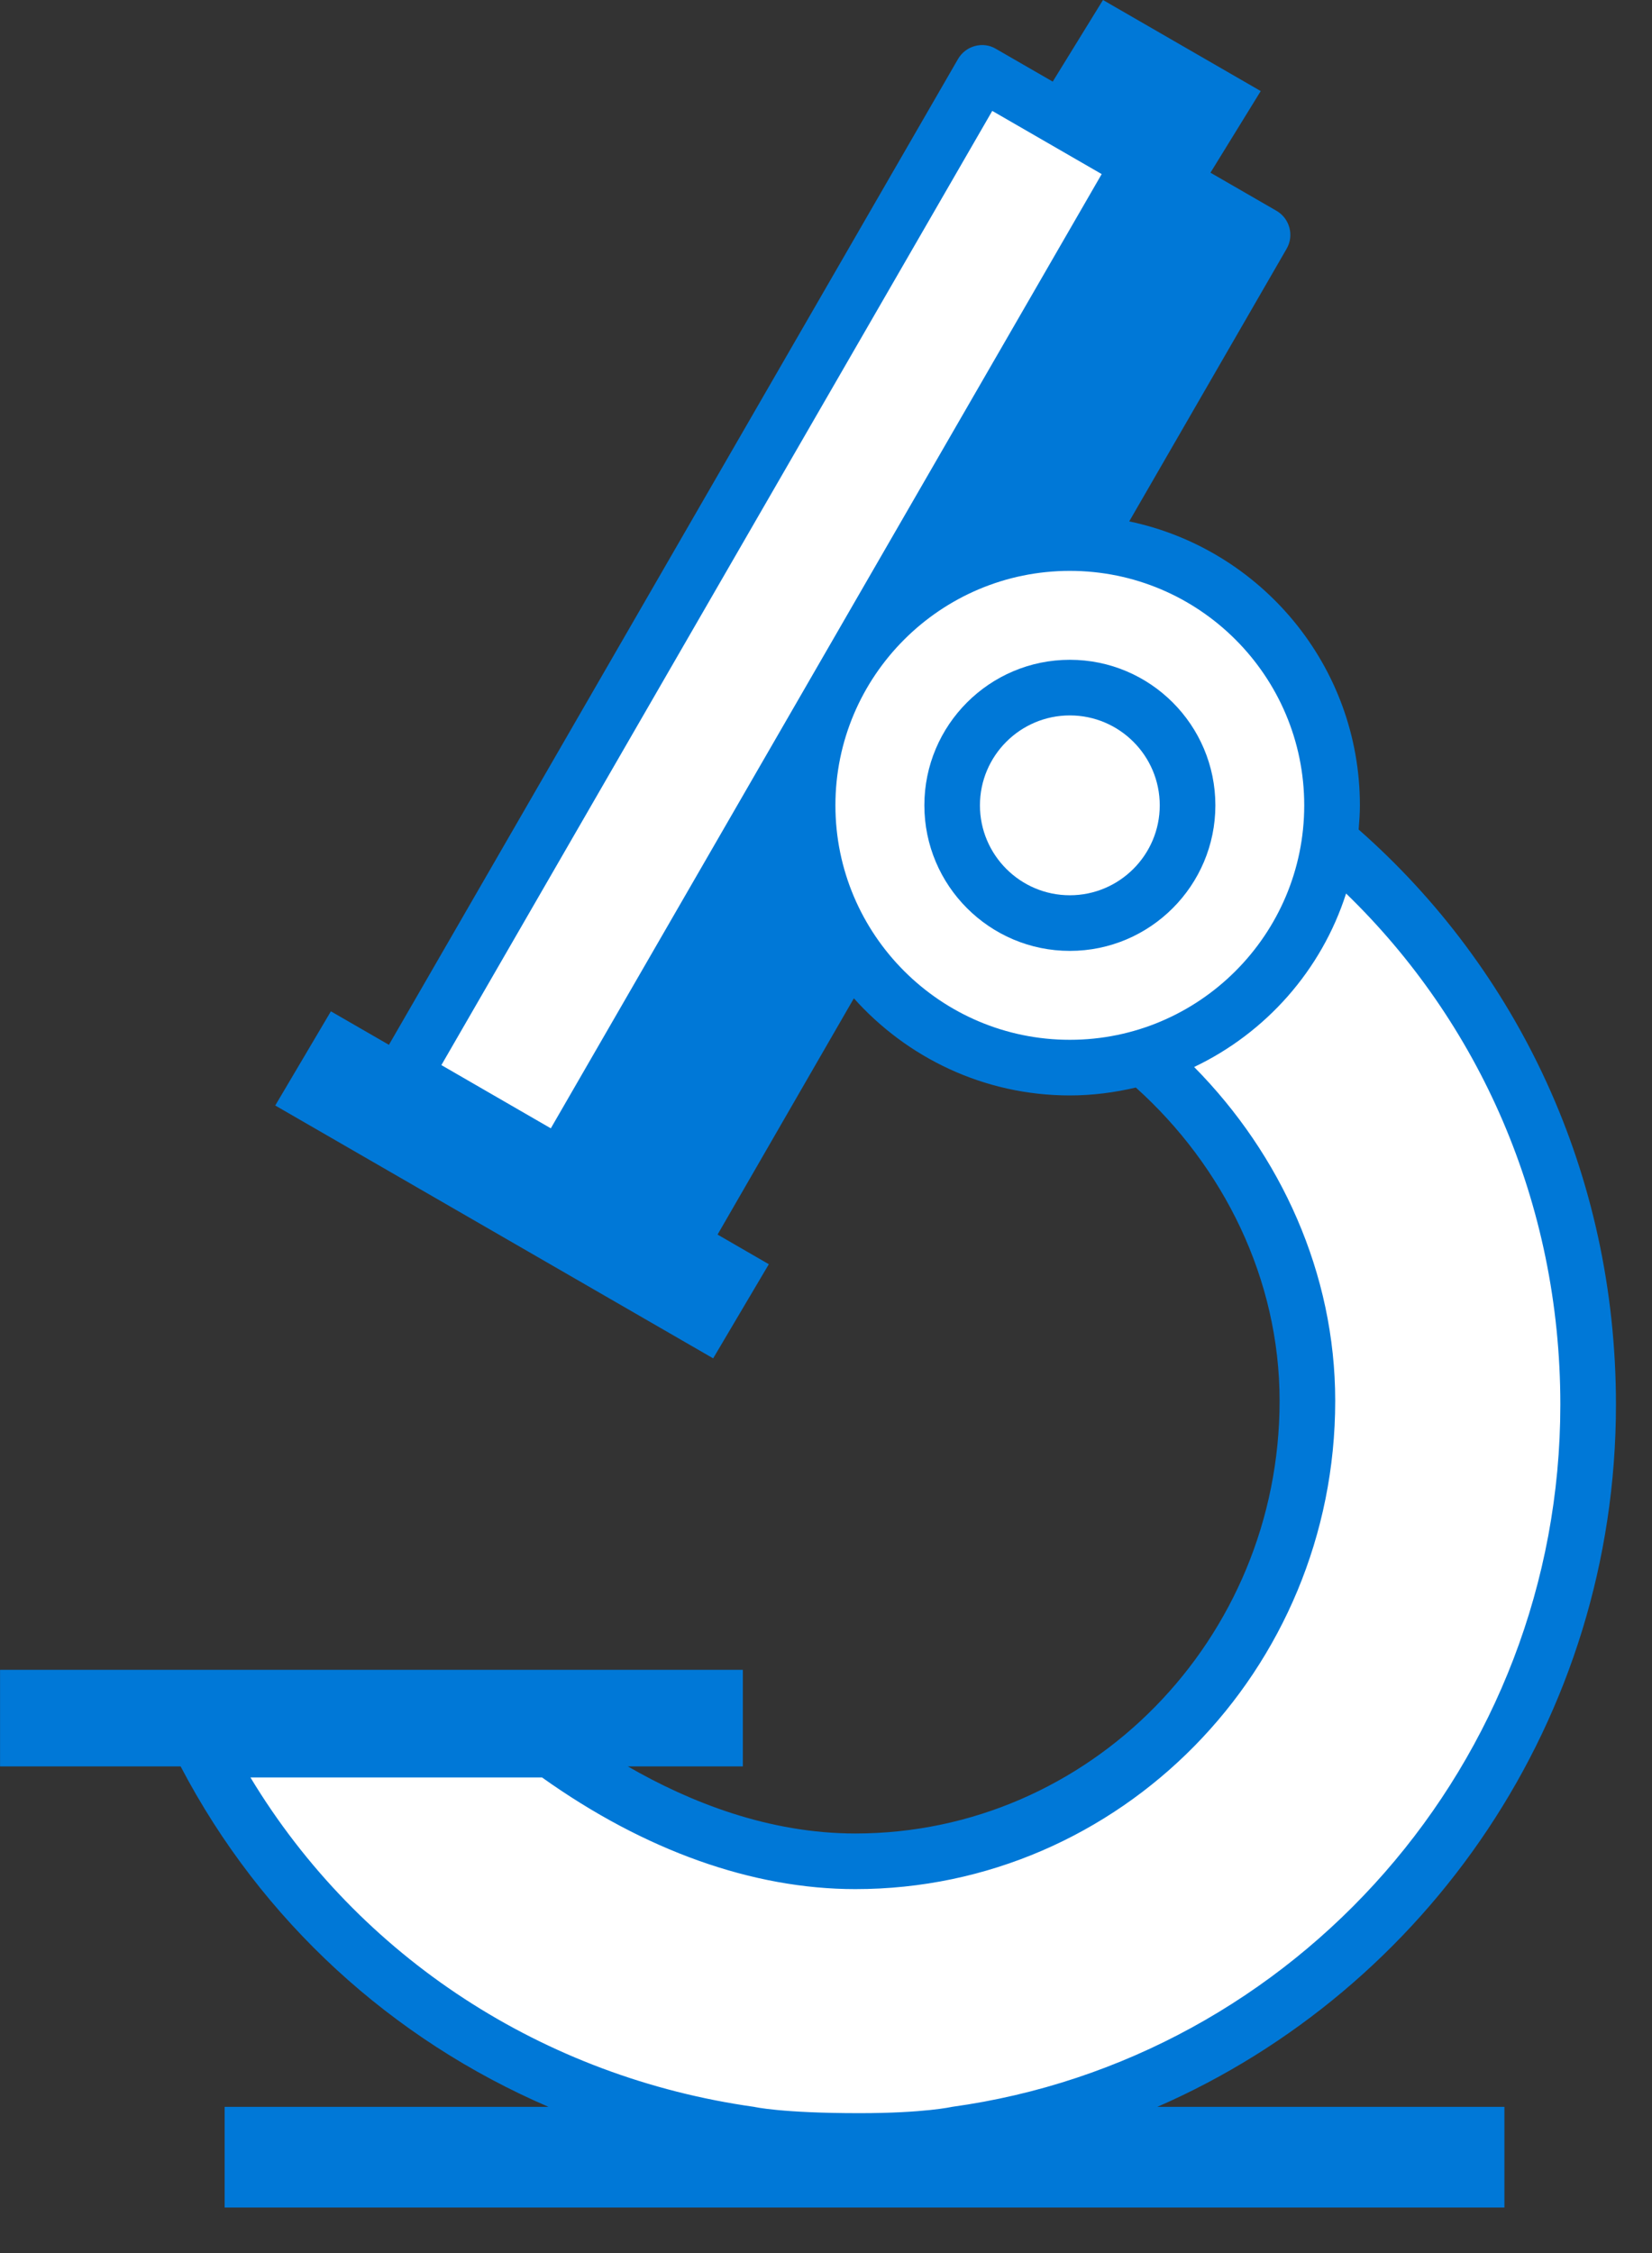 <svg viewBox="0 0 33 45" xmlns="http://www.w3.org/2000/svg">
    <rect x="0" y="0" width="33" height="45" fill="#333333" stroke="none"/>
    <path d="M28.391,18.576 C28.015,18.238 27.21,17.623 26.509,17.099 C26.574,16.771 26.61,16.431 26.61,16.085 C26.61,13.191 24.264,10.847 21.37,10.847 C20.6,10.847 19.87,11.016 19.211,11.316 L22.948,3.689 L19.726,1.689 L7.987,21.835 L11.69,23.649 L16.186,16.792 C16.532,19.349 18.718,21.323 21.37,21.323 C21.989,21.323 22.579,21.211 23.129,21.014 C24.005,22.113 25.025,23.455 25.502,24.316 C26.429,25.982 26.058,32.463 23.503,34.611 C20.948,36.759 18.726,37.351 15.689,37.24 C12.653,37.129 10.801,34.574 10.949,34.574 C11.097,34.574 4.024,34.611 4.024,34.611 C4.024,34.611 5.246,36.907 6.172,37.722 C7.098,38.536 8.468,40.35 10.987,41.388 C13.504,42.425 17.948,42.869 18.096,42.869 C21.811,42.869 25.651,40.092 26.799,39.24 C27.947,38.388 31.613,34.796 31.798,29.241 C31.984,23.686 29.132,19.242 28.391,18.576" fill="#FFFFFF"></path>
    <path d="M15.065,42.08 C10.865,41.49 7.176,39.1 5.003,35.501 L10.828,35.501 C12.875,36.96 15.035,37.731 17.086,37.731 C22.373,37.731 26.672,33.356 26.672,27.979 C26.672,25.427 25.581,23.059 23.854,21.311 C25.288,20.628 26.399,19.377 26.889,17.846 C29.535,20.408 31.169,24.009 31.169,28.053 C31.169,35.214 25.868,41.136 19.016,42.08 C19.016,42.08 18.467,42.206 17.168,42.206 C15.599,42.206 15.065,42.08 15.065,42.08 Z M21.371,20.768 C18.789,20.768 16.688,18.667 16.688,16.085 C16.688,13.502 18.789,11.402 21.371,11.402 C23.953,11.402 26.053,13.502 26.053,16.085 C26.053,18.667 23.953,20.768 21.371,20.768 Z M11.003,22.536 L8.817,21.273 L19.821,2.215 L22.007,3.477 L11.003,22.536 Z M32.28,28.053 C32.28,23.432 30.302,19.35 27.14,16.568 L27.14,16.571 C27.153,16.41 27.165,16.249 27.165,16.085 C27.165,13.296 25.185,10.963 22.557,10.414 L25.701,4.969 C25.855,4.703 25.763,4.363 25.498,4.21 L24.18,3.449 L25.184,1.819 L22.033,0 L21.029,1.63 L19.895,0.976 C19.769,0.9 19.619,0.88 19.473,0.92 C19.332,0.958 19.211,1.051 19.137,1.179 L7.769,20.868 L6.61,20.199 L5.498,22.08 L14.246,27.13 L15.358,25.25 L14.334,24.658 L17.057,19.939 L17.054,19.936 C18.116,21.125 19.656,21.879 21.371,21.879 C21.827,21.879 22.269,21.82 22.695,21.72 C22.693,21.721 22.692,21.722 22.69,21.722 C24.436,23.292 25.561,25.541 25.561,27.979 C25.561,32.744 21.76,36.62 17.086,36.62 C15.356,36.62 13.781,35.995 12.541,35.28 L14.839,35.28 L14.839,33.351 L0.001,33.351 L0.001,35.28 L3.608,35.28 C5.227,38.373 7.835,40.736 10.957,42.08 L4.487,42.08 L4.487,44.091 L30.052,44.091 L30.052,42.08 L23.119,42.08 C28.503,39.729 32.28,34.329 32.28,28.053 Z" fill="#0078D7"></path>
    <path d="M21.371,14.289 C20.381,14.289 19.575,15.094 19.575,16.085 C19.575,17.075 20.381,17.881 21.371,17.881 C22.361,17.881 23.167,17.075 23.167,16.085 C23.167,15.094 22.361,14.289 21.371,14.289 M21.371,18.992 C19.768,18.992 18.465,17.687 18.465,16.085 C18.465,14.481 19.768,13.178 21.371,13.178 C22.975,13.178 24.278,14.481 24.278,16.085 C24.278,17.687 22.975,18.992 21.371,18.992" fill="#0078D7"></path>
</svg>